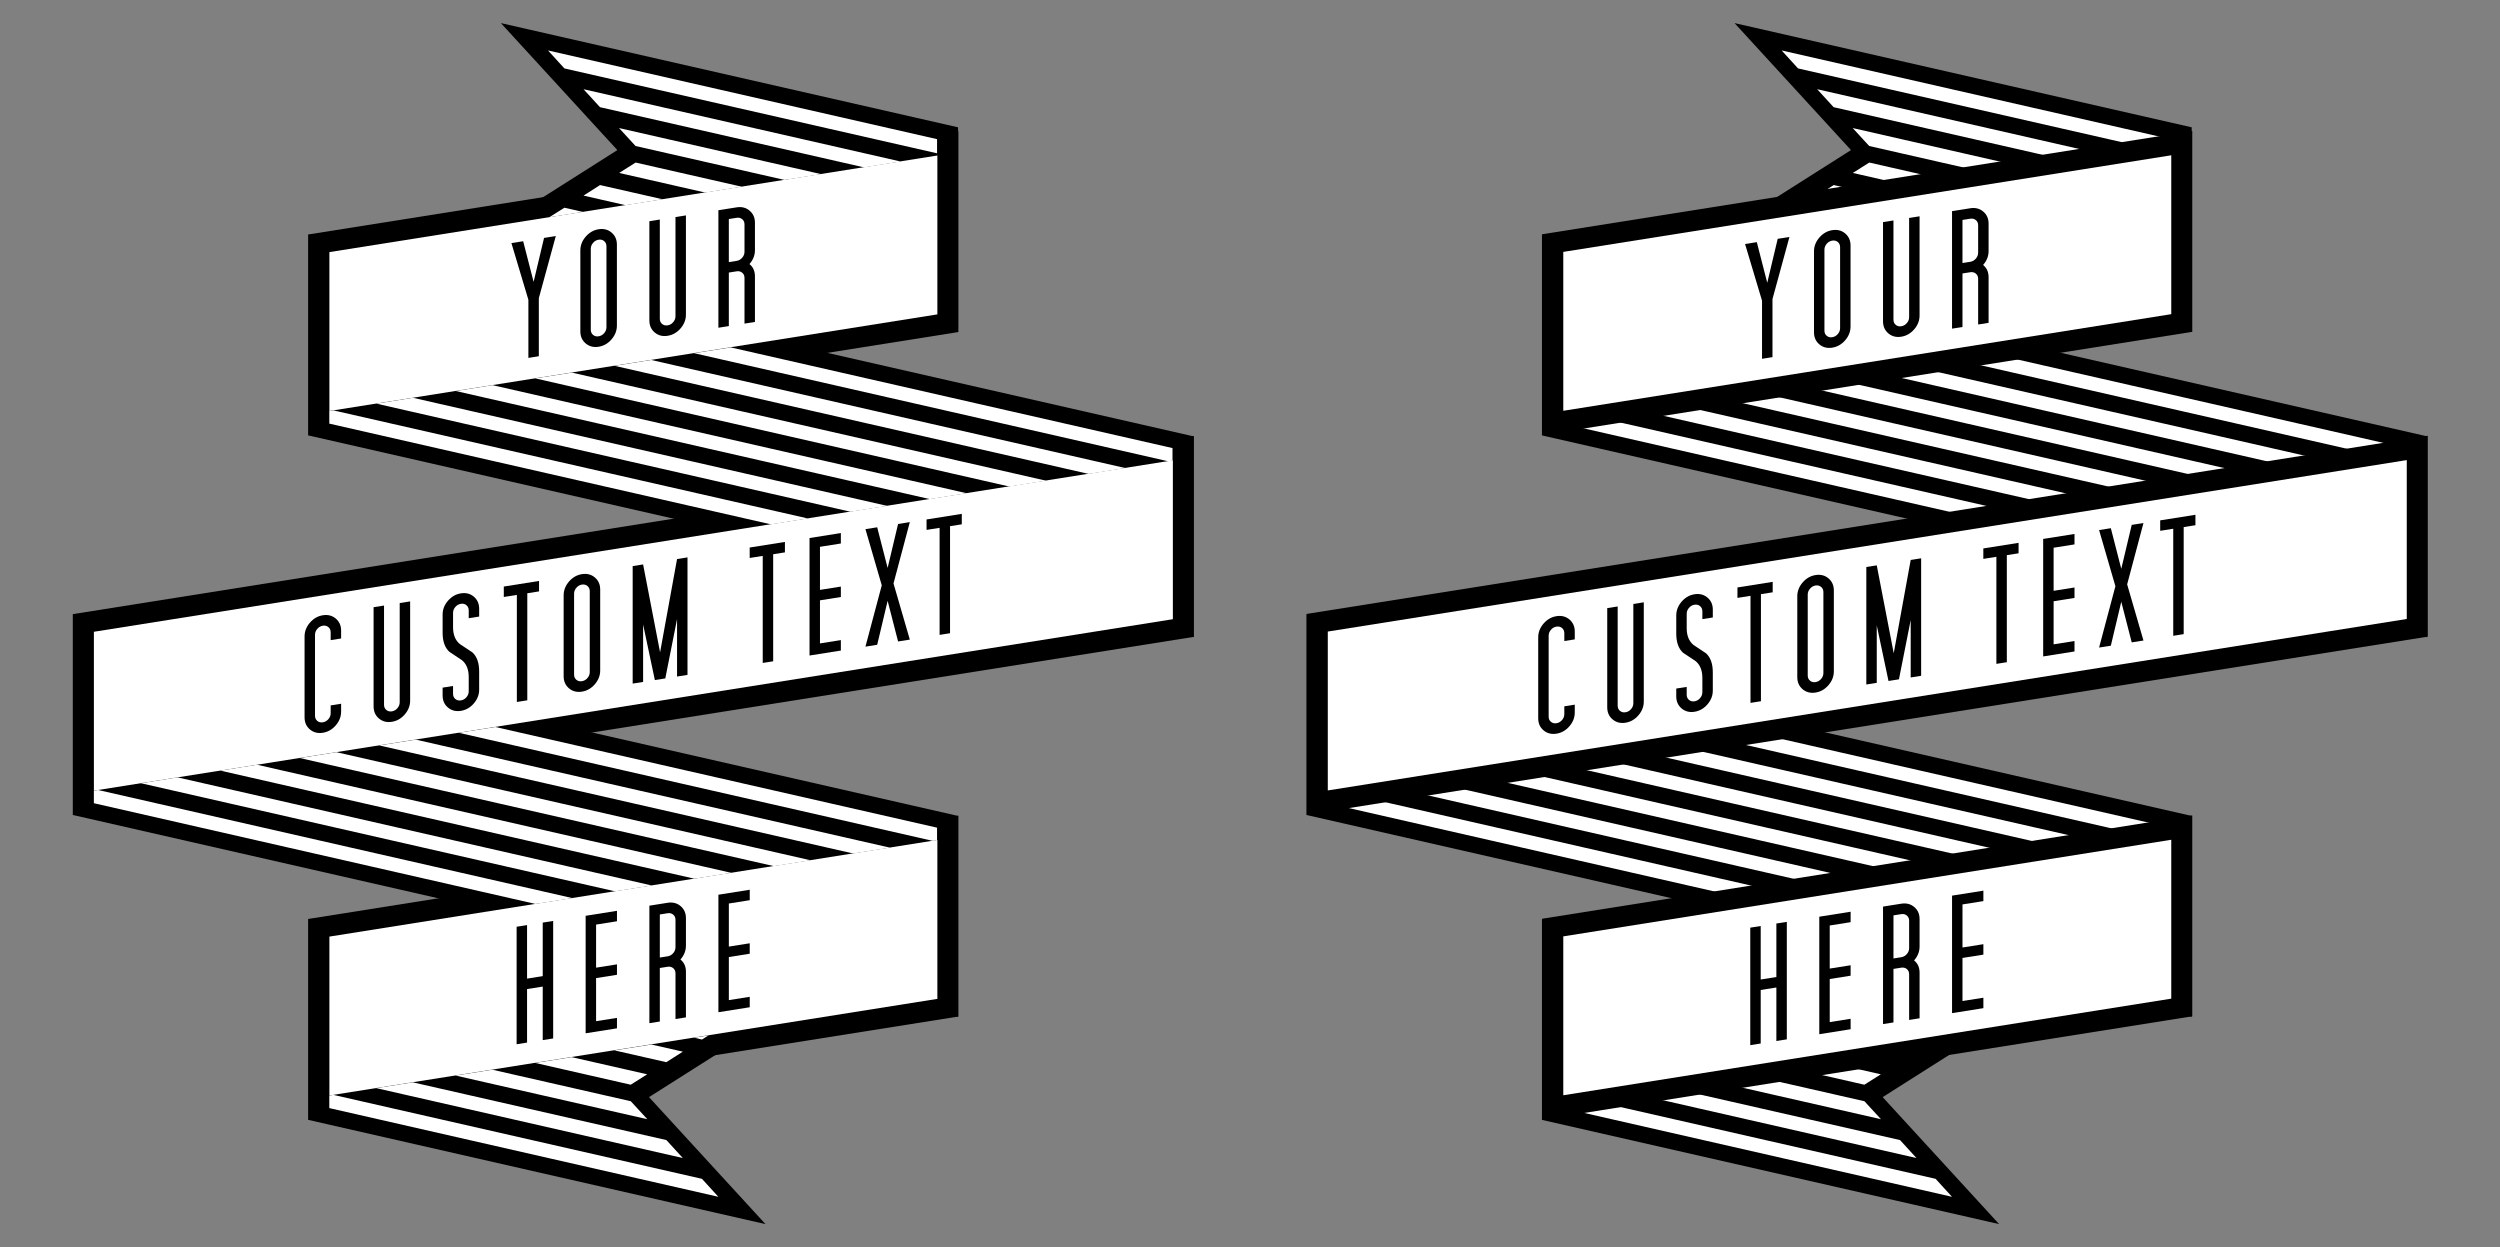 <?xml version="1.0" encoding="UTF-8" standalone="no"?>
<!-- Created with Inkscape (http://www.inkscape.org/) -->

<svg
   xmlns:dc="http://purl.org/dc/elements/1.1/"
   xmlns:cc="http://creativecommons.org/ns#"
   xmlns:rdf="http://www.w3.org/1999/02/22-rdf-syntax-ns#"
   xmlns:svg="http://www.w3.org/2000/svg"
   xmlns="http://www.w3.org/2000/svg"
   xmlns:sodipodi="http://sodipodi.sourceforge.net/DTD/sodipodi-0.dtd"
   xmlns:inkscape="http://www.inkscape.org/namespaces/inkscape"
   width="1082.377"
   height="539.981"
   id="svg2"
   version="1.1"
   inkscape:version="0.48.4 r9939"
   sodipodi:docname="Banner straight.svg">
  <rect width="100%" height="100%" fill="#808080" stroke="none"/>
  <title
     id="title3063">Banner straight</title>
  <defs
     id="defs4" />
  <sodipodi:namedview
     id="base"
     pagecolor="#ffffff"
     bordercolor="#666666"
     borderopacity="1.0"
     inkscape:pageopacity="0.0"
     inkscape:pageshadow="2"
     inkscape:zoom="0.695835"
     inkscape:cx="-155.94844"
     inkscape:cy="81.372469"
     inkscape:document-units="px"
     inkscape:current-layer="layer1"
     showgrid="false"
     inkscape:snap-bbox="true"
     inkscape:bbox-paths="true"
     inkscape:snap-bbox-edge-midpoints="true"
     inkscape:bbox-nodes="true"
     inkscape:snap-bbox-midpoints="true"
     inkscape:snap-global="true"
     inkscape:object-paths="true"
     inkscape:snap-intersection-paths="true"
     inkscape:object-nodes="true"
     inkscape:snap-smooth-nodes="true"
     inkscape:snap-midpoints="true"
     inkscape:snap-object-midpoints="true"
     inkscape:snap-center="true"
     inkscape:window-width="1920"
     inkscape:window-height="1057"
     inkscape:window-x="-8"
     inkscape:window-y="-8"
     inkscape:window-maximized="1"
     inkscape:snap-nodes="true"
     fit-margin-top="10"
     fit-margin-left="10"
     fit-margin-right="10"
     fit-margin-bottom="10" />
  <g
     inkscape:label="Calque 1"
     inkscape:groupmode="layer"
     id="layer1"
     transform="translate(5.733,-45.658)">
    <path
       style="color:#000000;fill:#000000;stroke:none;stroke-width:4.025;marker:none;visibility:visible;display:inline;overflow:visible;enable-background:accumulate"
       d="m 778.034,722.913 -485.156,76.969 0,86.969 485.156,-76.969 0,-86.969 z m -9.094,10.531 0,68.781 -466.969,74.094 0,-68.812 466.969,-74.062 z"
       id="rect3934"
       inkscape:connector-curvature="0" />
    <flowRoot
       xml:space="preserve"
       id="flowRoot4103"
       style="font-size:30px;font-style:normal;font-weight:normal;line-height:125%;letter-spacing:0px;word-spacing:0px;fill:#000000;fill-opacity:1;stroke:none;font-family:Sans"><flowRegion
         id="flowRegion4105"><rect
           id="rect4107"
           width="1047.429"
           height="342.429"
           x="-1804.8"
           y="-675.895" /></flowRegion><flowPara
         id="flowPara4109" /></flowRoot>    <flowRoot
       xml:space="preserve"
       id="flowRoot3103"
       style="font-size:65px;font-style:normal;font-variant:normal;font-weight:bold;font-stretch:normal;text-align:center;line-height:125%;letter-spacing:5px;word-spacing:0px;text-anchor:middle;fill:#000000;fill-opacity:1;stroke:none;font-family:Sans;-inkscape-font-specification:Sans Bold"
       transform="matrix(1,-0.159,0,1,2258.688,1023.78)"><flowRegion
         id="flowRegion3105"><rect
           ry="0"
           style="font-size:65px;font-style:normal;font-variant:normal;font-weight:bold;font-stretch:normal;text-align:center;letter-spacing:5px;text-anchor:middle;font-family:Sans;-inkscape-font-specification:Sans Bold"
           id="rect3107"
           width="362.255"
           height="115.712"
           x="-1905.514"
           y="-526.838" /></flowRegion><flowPara
         style="font-size:65px;font-style:normal;font-variant:normal;font-weight:bold;font-stretch:normal;text-align:center;letter-spacing:5px;text-anchor:middle;font-family:Sans;-inkscape-font-specification:Sans Bold"
         id="flowPara3111">Example</flowPara></flowRoot>    <g
       id="g3309"
       transform="translate(255.808,-342.853)">
      <path
         sodipodi:nodetypes="cccccc"
         inkscape:connector-curvature="0"
         id="path4075"
         d="m 603.984,918.492 -50.426,-54.98 50.426,-31.989 -197.938,-45.125 0,86.969 z"
         style="color:#000000;fill:#000000;stroke:none;stroke-width:4;marker:none;visibility:visible;display:inline;overflow:visible;enable-background:accumulate" />
      <path
         sodipodi:nodetypes="cccccc"
         inkscape:connector-curvature="0"
         id="path4077"
         d="m 489.423,398.511 50.426,54.98 -50.426,31.989 197.938,45.125 0,-86.969 z"
         style="color:#000000;fill:#000000;stroke:none;stroke-width:4;marker:none;visibility:visible;display:inline;overflow:visible;enable-background:accumulate" />
      <path
         style="color:#000000;fill:#000000;stroke:none;stroke-width:4;marker:none;visibility:visible;display:inline;overflow:visible;enable-background:accumulate"
         d="m 406.047,490.051 383.233,87.374 0,86.969 -383.233,-87.374 z"
         id="path4079"
         inkscape:connector-curvature="0"
         sodipodi:nodetypes="ccccc" />
      <path
         sodipodi:nodetypes="ccccc"
         inkscape:connector-curvature="0"
         id="path4081"
         d="m 687.356,828.738 -383.233,-87.374 0,-86.969 383.233,87.374 z"
         style="color:#000000;fill:#000000;stroke:none;stroke-width:4;marker:none;visibility:visible;display:inline;overflow:visible;enable-background:accumulate" />
      <path
         style="font-size:medium;font-style:normal;font-variant:normal;font-weight:normal;font-stretch:normal;text-indent:0;text-align:start;text-decoration:none;line-height:normal;letter-spacing:normal;word-spacing:normal;text-transform:none;direction:ltr;block-progression:tb;writing-mode:lr-tb;text-anchor:start;baseline-shift:baseline;color:#000000;fill:#ffffff;fill-opacity:1;stroke:none;stroke-width:6;marker:none;visibility:visible;display:inline;overflow:visible;enable-background:accumulate;font-family:Sans;-inkscape-font-specification:Sans"
         d="m 509.829,410.355 7.094,7.781 161.344,36.75 0,-6.125 -168.438,-38.406 z m 15.375,16.781 7.125,7.781 114.312,26.063 15.875,-2.531 -137.312,-31.313 z m 15.375,16.813 7.156,7.781 64.5,14.688 15.906,-2.5 -87.562,-19.969 z m 7.188,14.938 -7.125,4.5 37.25,8.5 15.844,-2.531 -45.969,-10.469 z m -15.406,9.75 -7.156,4.562 18.219,4.156 16,-2.562 -27.062,-6.156 z m -15.438,9.812 -6.562,4.125 14.594,-2.312 -8.031,-1.812 z"
         id="path4093"
         inkscape:connector-curvature="0" />
      <path
         style="font-size:medium;font-style:normal;font-variant:normal;font-weight:normal;font-stretch:normal;text-indent:0;text-align:start;text-decoration:none;line-height:normal;letter-spacing:normal;word-spacing:normal;text-transform:none;direction:ltr;block-progression:tb;writing-mode:lr-tb;text-anchor:start;baseline-shift:baseline;color:#000000;fill:#ffffff;fill-opacity:1;stroke:none;stroke-width:6;marker:none;visibility:visible;display:inline;overflow:visible;enable-background:accumulate;font-family:Sans;-inkscape-font-specification:Sans"
         d="m 588.923,538.917 -15.875,2.5 205.312,46.812 1.844,-0.281 0,-5.438 -191.281,-43.594 z m -34.438,5.438 -15.875,2.531 205.312,46.812 15.906,-2.531 -205.344,-46.812 z m -34.344,5.469 -15.875,2.5 205.312,46.844 15.906,-2.531 -205.344,-46.812 z m -34.344,5.438 -15.938,2.531 205.281,46.812 16,-2.531 -205.344,-46.812 z m -34.438,5.469 -15.844,2.531 205.281,46.812 15.906,-2.531 -205.344,-46.812 z m -34.375,5.469 -1.844,0.281 0,5.438 191.25,43.625 15.938,-2.562 -205.344,-46.781 z"
         id="path4095"
         inkscape:connector-curvature="0" />
      <path
         style="font-size:medium;font-style:normal;font-variant:normal;font-weight:normal;font-stretch:normal;text-indent:0;text-align:start;text-decoration:none;line-height:normal;letter-spacing:normal;word-spacing:normal;text-transform:none;direction:ltr;block-progression:tb;writing-mode:lr-tb;text-anchor:start;baseline-shift:baseline;color:#000000;fill:#ffffff;fill-opacity:1;stroke:none;stroke-width:6;marker:none;visibility:visible;display:inline;overflow:visible;enable-background:accumulate;font-family:Sans;-inkscape-font-specification:Sans"
         d="m 487.017,703.261 -15.875,2.5 205.281,46.812 1.844,-0.281 0,-5.438 -191.25,-43.594 z m -34.438,5.469 -15.875,2.5 205.281,46.812 15.906,-2.531 -205.312,-46.781 z m -34.375,5.438 -15.844,2.531 205.281,46.812 15.906,-2.531 -205.344,-46.812 z m -34.344,5.438 -15.938,2.531 205.281,46.812 16,-2.531 -205.344,-46.812 z m -34.438,5.469 -15.844,2.531 205.281,46.812 15.906,-2.531 -205.344,-46.812 z m -34.375,5.469 -1.844,0.281 0,5.438 191.25,43.625 15.969,-2.531 -205.375,-46.812 z"
         id="path4097"
         inkscape:connector-curvature="0" />
      <path
         style="font-size:medium;font-style:normal;font-variant:normal;font-weight:normal;font-stretch:normal;text-indent:0;text-align:start;text-decoration:none;line-height:normal;letter-spacing:normal;word-spacing:normal;text-transform:none;direction:ltr;block-progression:tb;writing-mode:lr-tb;text-anchor:start;baseline-shift:baseline;color:#000000;fill:#ffffff;fill-opacity:1;stroke:none;stroke-width:6;marker:none;visibility:visible;display:inline;overflow:visible;enable-background:accumulate;font-family:Sans;-inkscape-font-specification:Sans"
         d="m 579.298,836.792 -6.25,1 3.438,0.781 2.812,-1.781 z m -24.719,3.938 -16.031,2.531 22.5,5.125 7.156,-4.562 -13.625,-3.094 z m -34.5,5.469 -15.844,2.5 41.406,9.438 7.125,-4.5 -32.688,-7.438 z m -34.344,5.438 -15.938,2.531 83.031,18.906 -7.156,-7.781 -59.938,-13.656 z m -34.438,5.469 -15.875,2.5 132.781,30.281 -7.125,-7.781 -109.781,-25 z m -34.375,5.438 -1.781,0.281 0,5.438 168.438,38.406 -7.094,-7.781 -159.562,-36.344 z"
         id="path4099"
         inkscape:connector-curvature="0" />
      <rect
         style="color:#000000;fill:#000000;stroke:none;stroke-width:4.025;marker:none;visibility:visible;display:inline;overflow:visible;enable-background:accumulate"
         id="rect4083"
         width="284.827"
         height="86.969"
         x="411.125"
         y="554.47"
         transform="matrix(0.988,-0.157,0,1,0,0)" />
      <rect
         y="563.56"
         x="420.328"
         height="68.79"
         width="266.421"
         id="rect4085"
         style="color:#000000;fill:#ffffff;stroke:none;stroke-width:4.025;marker:none;visibility:visible;display:inline;overflow:visible;enable-background:accumulate"
         transform="matrix(0.988,-0.157,0,1,0,0)" />
      <rect
         y="702.644"
         x="307.927"
         height="86.969"
         width="491.224"
         id="rect4087"
         style="color:#000000;fill:#000000;stroke:none;stroke-width:4.025;marker:none;visibility:visible;display:inline;overflow:visible;enable-background:accumulate"
         transform="matrix(0.988,-0.157,0,1,0,0)" />
      <rect
         transform="matrix(-0.988,0.157,0,-1,0,0)"
         y="-937.787"
         x="-695.952"
         height="86.969"
         width="284.827"
         id="rect4089"
         style="color:#000000;fill:#000000;stroke:none;stroke-width:4.025;marker:none;visibility:visible;display:inline;overflow:visible;enable-background:accumulate" />
      <rect
         transform="matrix(-0.988,0.157,0,-1,0,0)"
         style="color:#000000;fill:#ffffff;stroke:none;stroke-width:4.025;marker:none;visibility:visible;display:inline;overflow:visible;enable-background:accumulate"
         id="rect4091"
         width="266.421"
         height="68.79"
         x="-686.749"
         y="-928.697" />
      <rect
         style="color:#000000;fill:#ffffff;stroke:none;stroke-width:4.025;marker:none;visibility:visible;display:inline;overflow:visible;enable-background:accumulate"
         id="rect4101"
         width="472.818"
         height="68.79"
         x="317.13"
         y="711.733"
         transform="matrix(0.988,-0.157,0,1,0,0)" />
      <g
         id="g3181">
        <path
           inkscape:connector-curvature="0"
           id="path3137"
           style="font-size:65px;font-style:normal;font-variant:normal;font-weight:normal;font-stretch:normal;text-align:center;line-height:125%;letter-spacing:5px;word-spacing:0px;text-anchor:middle;fill:#000000;fill-opacity:1;stroke:none;font-family:SF Movie Poster;-inkscape-font-specification:SF Movie Poster"
           d="m 420.255,696.984 c 0,2.185 -0.773,4.172 -2.318,5.963 -1.545,1.79 -3.41,2.859 -5.595,3.206 -2.186,0.347 -4.051,-0.13 -5.596,-1.43 -1.545,-1.3 -2.317,-3.043 -2.317,-5.227 l 0,-35.043 c 0,-2.186 0.772,-4.174 2.317,-5.965 1.545,-1.79 3.41,-2.859 5.596,-3.206 2.185,-0.347 4.05,0.13 5.595,1.43 1.545,1.3 2.318,3.043 2.318,5.229 l 0,3.39 -4.523,0.718 0,-3.39 c 0,-0.943 -0.33,-1.692 -0.989,-2.246 -0.659,-0.555 -1.46,-0.757 -2.401,-0.608 -0.943,0.15 -1.744,0.606 -2.403,1.37 -0.659,0.764 -0.989,1.617 -0.989,2.56 l 0,35.043 c 0,0.942 0.33,1.69 0.989,2.244 0.659,0.555 1.46,0.757 2.403,0.607 0.942,-0.149 1.742,-0.606 2.401,-1.37 0.659,-0.764 0.989,-1.617 0.989,-2.558 l 0,-3.392 4.523,-0.718 z" />
        <path
           inkscape:connector-curvature="0"
           id="path3139"
           style="font-size:65px;font-style:normal;font-variant:normal;font-weight:normal;font-stretch:normal;text-align:center;line-height:125%;letter-spacing:5px;word-spacing:0px;text-anchor:middle;fill:#000000;fill-opacity:1;stroke:none;font-family:SF Movie Poster;-inkscape-font-specification:SF Movie Poster"
           d="m 450.138,692.241 c -10e-5,2.185 -0.773,4.172 -2.318,5.963 -1.545,1.79 -3.41,2.859 -5.595,3.206 -2.186,0.347 -4.051,-0.13 -5.596,-1.43 -1.545,-1.3 -2.317,-3.043 -2.317,-5.227 l 0,-42.958 4.521,-0.717 0,42.958 c 0,0.942 0.33,1.69 0.989,2.244 0.659,0.555 1.46,0.757 2.403,0.607 0.942,-0.149 1.742,-0.606 2.401,-1.37 0.659,-0.764 0.989,-1.617 0.989,-2.558 l 0,-42.958 4.523,-0.718 z" />
        <path
           inkscape:connector-curvature="0"
           id="path3141"
           style="font-size:65px;font-style:normal;font-variant:normal;font-weight:normal;font-stretch:normal;text-align:center;line-height:125%;letter-spacing:5px;word-spacing:0px;text-anchor:middle;fill:#000000;fill-opacity:1;stroke:none;font-family:SF Movie Poster;-inkscape-font-specification:SF Movie Poster"
           d="m 480.021,687.499 c 0,2.185 -0.773,4.172 -2.318,5.963 -1.545,1.79 -3.41,2.859 -5.595,3.206 -2.186,0.347 -4.051,-0.13 -5.596,-1.43 -1.545,-1.3 -2.317,-3.043 -2.317,-5.227 l 0,-3.392 4.521,-0.717 0,3.392 c 0,0.942 0.33,1.69 0.989,2.244 0.659,0.555 1.46,0.757 2.403,0.607 0.942,-0.149 1.742,-0.606 2.401,-1.37 0.659,-0.764 0.989,-1.617 0.989,-2.558 l 0,-6.217 c 0,-3.241 -0.979,-5.667 -2.938,-7.278 -1.809,-1.182 -3.618,-2.383 -5.427,-3.604 -1.958,-1.8 -2.938,-4.546 -2.938,-8.238 l 0,-7.913 c 0,-2.186 0.772,-4.174 2.317,-5.965 1.545,-1.79 3.41,-2.859 5.596,-3.206 2.185,-0.347 4.05,0.13 5.595,1.43 1.545,1.3 2.318,3.043 2.318,5.229 l 0,3.39 -4.523,0.718 0,-3.39 c 0,-0.943 -0.33,-1.692 -0.989,-2.246 -0.659,-0.555 -1.46,-0.757 -2.401,-0.608 -0.943,0.15 -1.744,0.606 -2.403,1.37 -0.659,0.764 -0.989,1.617 -0.989,2.56 l 0,6.217 c 0,3.24 0.98,5.666 2.94,7.278 1.808,1.182 3.616,2.384 5.425,3.604 1.96,1.798 2.94,4.544 2.94,8.238 z" />
        <path
           inkscape:connector-curvature="0"
           id="path3143"
           style="font-size:65px;font-style:normal;font-variant:normal;font-weight:normal;font-stretch:normal;text-align:center;line-height:125%;letter-spacing:5px;word-spacing:0px;text-anchor:middle;fill:#000000;fill-opacity:1;stroke:none;font-family:SF Movie Poster;-inkscape-font-specification:SF Movie Poster"
           d="m 505.946,644.95 -5.086,0.807 0,46.348 -4.523,0.718 0,-46.348 -5.651,0.897 0,-4.523 15.26,-2.422 z" />
        <path
           inkscape:connector-curvature="0"
           id="path3145"
           style="font-size:65px;font-style:normal;font-variant:normal;font-weight:normal;font-stretch:normal;text-align:center;line-height:125%;letter-spacing:5px;word-spacing:0px;text-anchor:middle;fill:#000000;fill-opacity:1;stroke:none;font-family:SF Movie Poster;-inkscape-font-specification:SF Movie Poster"
           d="m 532.423,679.183 c 0,2.185 -0.773,4.172 -2.318,5.963 -1.545,1.79 -3.41,2.859 -5.595,3.206 -2.186,0.347 -4.051,-0.13 -5.596,-1.43 -1.545,-1.3 -2.317,-3.043 -2.317,-5.227 l 0,-35.043 c 0,-2.186 0.772,-4.174 2.317,-5.965 1.545,-1.79 3.41,-2.859 5.596,-3.206 2.185,-0.347 4.05,0.13 5.595,1.43 1.545,1.3 2.318,3.043 2.318,5.229 z m -4.523,0.718 0,-35.043 c 0,-0.943 -0.33,-1.692 -0.989,-2.246 -0.659,-0.555 -1.46,-0.757 -2.401,-0.608 -0.943,0.15 -1.744,0.606 -2.403,1.37 -0.659,0.764 -0.989,1.617 -0.989,2.56 l 0,35.043 c 0,0.942 0.33,1.69 0.989,2.244 0.659,0.555 1.46,0.757 2.403,0.607 0.942,-0.149 1.742,-0.606 2.401,-1.37 0.659,-0.764 0.989,-1.617 0.989,-2.558 z" />
        <path
           inkscape:connector-curvature="0"
           id="path3147"
           style="font-size:65px;font-style:normal;font-variant:normal;font-weight:normal;font-stretch:normal;text-align:center;line-height:125%;letter-spacing:5px;word-spacing:0px;text-anchor:middle;fill:#000000;fill-opacity:1;stroke:none;font-family:SF Movie Poster;-inkscape-font-specification:SF Movie Poster"
           d="m 570.218,681.098 -4.523,0.718 0,-24.869 -5.086,25.676 -4.523,0.718 -5.086,-24.062 0,24.869 -4.521,0.717 0,-50.871 4.521,-0.717 7.347,38.061 7.347,-40.393 4.523,-0.718 z" />
        <path
           inkscape:connector-curvature="0"
           id="path3149"
           style="font-size:65px;font-style:normal;font-variant:normal;font-weight:normal;font-stretch:normal;text-align:center;line-height:125%;letter-spacing:5px;word-spacing:0px;text-anchor:middle;fill:#000000;fill-opacity:1;stroke:none;font-family:SF Movie Poster;-inkscape-font-specification:SF Movie Poster"
           d="m 612.401,628.056 -5.086,0.807 0,46.348 -4.523,0.718 0,-46.348 -5.651,0.897 0,-4.523 15.26,-2.422 z" />
        <path
           inkscape:connector-curvature="0"
           id="path3151"
           style="font-size:65px;font-style:normal;font-variant:normal;font-weight:normal;font-stretch:normal;text-align:center;line-height:125%;letter-spacing:5px;word-spacing:0px;text-anchor:middle;fill:#000000;fill-opacity:1;stroke:none;font-family:SF Movie Poster;-inkscape-font-specification:SF Movie Poster"
           d="m 636.616,670.561 -13.564,2.153 0,-50.871 13.564,-2.153 0,4.523 -9.043,1.435 0,18.652 9.043,-1.435 0,4.521 -9.043,1.435 0,18.652 9.043,-1.435 z" />
        <path
           inkscape:connector-curvature="0"
           id="path3153"
           style="font-size:65px;font-style:normal;font-variant:normal;font-weight:normal;font-stretch:normal;text-align:center;line-height:125%;letter-spacing:5px;word-spacing:0px;text-anchor:middle;fill:#000000;fill-opacity:1;stroke:none;font-family:SF Movie Poster;-inkscape-font-specification:SF Movie Poster"
           d="m 666.476,665.822 -5.088,0.807 -4.521,-17.596 -4.523,19.031 -5.086,0.807 7.066,-26.556 -7.066,-24.315 5.086,-0.807 4.523,17.597 4.521,-19.032 5.088,-0.807 -7.066,26.558 z" />
        <path
           inkscape:connector-curvature="0"
           id="path3155"
           style="font-size:65px;font-style:normal;font-variant:normal;font-weight:normal;font-stretch:normal;text-align:center;line-height:125%;letter-spacing:5px;word-spacing:0px;text-anchor:middle;fill:#000000;fill-opacity:1;stroke:none;font-family:SF Movie Poster;-inkscape-font-specification:SF Movie Poster"
           d="m 688.973,615.904 -5.086,0.807 0,46.348 -4.523,0.718 0,-46.348 -5.651,0.897 0,-4.523 15.26,-2.422 z" />
      </g>
      <g
         id="g3175">
        <path
           inkscape:connector-curvature="0"
           id="path3128"
           style="font-size:65px;font-style:normal;font-variant:normal;font-weight:normal;font-stretch:normal;text-align:center;line-height:125%;letter-spacing:5px;word-spacing:0px;text-anchor:middle;fill:#000000;fill-opacity:1;stroke:none;font-family:SF Movie Poster;-inkscape-font-specification:SF Movie Poster"
           d="m 513.2,491.102 -7.347,26.884 0,25.153 -4.523,0.718 0,-25.153 -7.347,-24.552 5.086,-0.807 4.523,17.597 4.521,-19.032 z" />
        <path
           inkscape:connector-curvature="0"
           id="path3130"
           style="font-size:65px;font-style:normal;font-variant:normal;font-weight:normal;font-stretch:normal;text-align:center;line-height:125%;letter-spacing:5px;word-spacing:0px;text-anchor:middle;fill:#000000;fill-opacity:1;stroke:none;font-family:SF Movie Poster;-inkscape-font-specification:SF Movie Poster"
           d="m 539.655,529.862 c 0,2.185 -0.773,4.172 -2.318,5.963 -1.545,1.79 -3.41,2.859 -5.595,3.206 -2.186,0.347 -4.051,-0.13 -5.596,-1.43 -1.545,-1.3 -2.317,-3.043 -2.317,-5.227 l 0,-35.043 c 0,-2.186 0.772,-4.174 2.317,-5.965 1.545,-1.79 3.41,-2.859 5.596,-3.206 2.185,-0.347 4.05,0.13 5.595,1.43 1.545,1.3 2.318,3.043 2.318,5.229 z m -4.523,0.718 0,-35.043 c 0,-0.943 -0.33,-1.692 -0.989,-2.246 -0.659,-0.555 -1.46,-0.757 -2.401,-0.608 -0.943,0.15 -1.744,0.606 -2.403,1.37 -0.659,0.764 -0.989,1.617 -0.989,2.56 l 0,35.043 c 0,0.942 0.33,1.69 0.989,2.244 0.659,0.555 1.46,0.757 2.403,0.607 0.942,-0.149 1.742,-0.606 2.401,-1.37 0.659,-0.764 0.989,-1.617 0.989,-2.558 z" />
        <path
           inkscape:connector-curvature="0"
           id="path3132"
           style="font-size:65px;font-style:normal;font-variant:normal;font-weight:normal;font-stretch:normal;text-align:center;line-height:125%;letter-spacing:5px;word-spacing:0px;text-anchor:middle;fill:#000000;fill-opacity:1;stroke:none;font-family:SF Movie Poster;-inkscape-font-specification:SF Movie Poster"
           d="m 569.538,525.119 c 0,2.185 -0.773,4.172 -2.318,5.963 -1.545,1.79 -3.41,2.859 -5.595,3.206 -2.186,0.347 -4.051,-0.13 -5.596,-1.43 -1.545,-1.3 -2.317,-3.043 -2.317,-5.227 l 0,-42.958 4.521,-0.717 0,42.958 c 0,0.942 0.33,1.69 0.989,2.244 0.659,0.555 1.46,0.757 2.403,0.607 0.942,-0.149 1.742,-0.606 2.401,-1.37 0.659,-0.764 0.989,-1.617 0.989,-2.558 l 0,-42.958 4.523,-0.718 z" />
        <path
           inkscape:connector-curvature="0"
           id="path3134"
           style="font-size:65px;font-style:normal;font-variant:normal;font-weight:normal;font-stretch:normal;text-align:center;line-height:125%;letter-spacing:5px;word-spacing:0px;text-anchor:middle;fill:#000000;fill-opacity:1;stroke:none;font-family:SF Movie Poster;-inkscape-font-specification:SF Movie Poster"
           d="m 599.42,528.29 -4.523,0.718 0,-19.783 c 0,-0.942 -0.33,-1.69 -0.989,-2.245 -0.659,-0.555 -1.46,-0.758 -2.401,-0.609 l -3.392,0.538 0,23.175 -4.521,0.717 0,-50.871 7.913,-1.256 c 2.185,-0.347 4.05,0.13 5.595,1.43 1.545,1.3 2.318,3.043 2.318,5.229 l 0,11.868 c -10e-5,2.223 -0.791,4.233 -2.374,6.03 1.583,1.293 2.374,3.052 2.374,5.275 z m -4.523,-30.37 0,-11.868 c 0,-0.943 -0.33,-1.692 -0.989,-2.246 -0.659,-0.555 -1.46,-0.757 -2.401,-0.608 l -3.392,0.538 0,18.652 3.392,-0.538 c 0.942,-0.149 1.742,-0.606 2.401,-1.37 0.659,-0.764 0.989,-1.617 0.989,-2.56 z" />
      </g>
      <g
         id="g3193">
        <path
           inkscape:connector-curvature="0"
           id="path3119"
           style="font-size:65px;font-style:normal;font-variant:normal;font-weight:normal;font-stretch:normal;text-align:center;line-height:125%;letter-spacing:5px;word-spacing:0px;text-anchor:middle;fill:#000000;fill-opacity:1;stroke:none;font-family:SF Movie Poster;-inkscape-font-specification:SF Movie Poster"
           d="m 512.063,838.5 -4.523,0.718 0,-23.175 -6.782,1.076 0,23.175 -4.521,0.717 0,-50.871 4.521,-0.717 0,23.175 6.782,-1.076 0,-23.175 4.523,-0.718 z" />
        <path
           inkscape:connector-curvature="0"
           id="path3121"
           style="font-size:65px;font-style:normal;font-variant:normal;font-weight:normal;font-stretch:normal;text-align:center;line-height:125%;letter-spacing:5px;word-spacing:0px;text-anchor:middle;fill:#000000;fill-opacity:1;stroke:none;font-family:SF Movie Poster;-inkscape-font-specification:SF Movie Poster"
           d="m 539.685,834.117 -13.564,2.153 0,-50.871 13.564,-2.153 0,4.523 -9.043,1.435 0,18.652 9.043,-1.435 0,4.521 -9.043,1.435 0,18.652 9.043,-1.435 z" />
        <path
           inkscape:connector-curvature="0"
           id="path3123"
           style="font-size:65px;font-style:normal;font-variant:normal;font-weight:normal;font-stretch:normal;text-align:center;line-height:125%;letter-spacing:5px;word-spacing:0px;text-anchor:middle;fill:#000000;fill-opacity:1;stroke:none;font-family:SF Movie Poster;-inkscape-font-specification:SF Movie Poster"
           d="m 569.544,829.378 -4.523,0.718 0,-19.783 c 0,-0.942 -0.33,-1.69 -0.989,-2.245 -0.659,-0.555 -1.46,-0.758 -2.401,-0.609 l -3.392,0.538 0,23.175 -4.521,0.717 0,-50.871 7.913,-1.256 c 2.185,-0.347 4.05,0.13 5.595,1.43 1.545,1.3 2.318,3.043 2.318,5.229 l 0,11.868 c 0,2.223 -0.791,4.233 -2.374,6.03 1.583,1.293 2.374,3.052 2.374,5.275 z m -4.523,-30.37 0,-11.868 c 0,-0.943 -0.33,-1.692 -0.989,-2.246 -0.659,-0.555 -1.46,-0.757 -2.401,-0.608 l -3.392,0.538 0,18.652 3.392,-0.538 c 0.942,-0.149 1.742,-0.606 2.401,-1.37 0.659,-0.764 0.989,-1.617 0.989,-2.56 z" />
        <path
           inkscape:connector-curvature="0"
           id="path3125"
           style="font-size:65px;font-style:normal;font-variant:normal;font-weight:normal;font-stretch:normal;text-align:center;line-height:125%;letter-spacing:5px;word-spacing:0px;text-anchor:middle;fill:#000000;fill-opacity:1;stroke:none;font-family:SF Movie Poster;-inkscape-font-specification:SF Movie Poster"
           d="m 597.165,824.995 -13.564,2.153 0,-50.871 13.564,-2.153 0,4.523 -9.043,1.435 0,18.652 9.043,-1.435 0,4.521 -9.043,1.435 0,18.652 9.043,-1.435 z" />
      </g>
    </g>
    <g
       id="g3346"
       transform="translate(21.557,1.5068359e-5)">
      <path
         style="color:#000000;fill:#000000;stroke:none;stroke-width:4;marker:none;visibility:visible;display:inline;overflow:visible;enable-background:accumulate"
         d="m 304.128,575.639 -50.426,-54.98 50.426,-31.989 -197.938,-45.125 0,86.969 z"
         id="path3829"
         inkscape:connector-curvature="0"
         sodipodi:nodetypes="cccccc" />
      <path
         style="color:#000000;fill:#000000;stroke:none;stroke-width:4;marker:none;visibility:visible;display:inline;overflow:visible;enable-background:accumulate"
         d="m 189.567,55.658 50.426,54.98 -50.426,31.989 197.938,45.125 0,-86.969 z"
         id="path3833"
         inkscape:connector-curvature="0"
         sodipodi:nodetypes="cccccc" />
      <path
         sodipodi:nodetypes="ccccc"
         inkscape:connector-curvature="0"
         id="rect3788"
         d="m 106.191,147.198 383.233,87.374 0,86.969 -383.233,-87.374 z"
         style="color:#000000;fill:#000000;stroke:none;stroke-width:4;marker:none;visibility:visible;display:inline;overflow:visible;enable-background:accumulate" />
      <path
         style="color:#000000;fill:#000000;stroke:none;stroke-width:4;marker:none;visibility:visible;display:inline;overflow:visible;enable-background:accumulate"
         d="M 387.5,485.885 4.267,398.511 l 0,-86.969 383.233,87.374 z"
         id="path3809"
         inkscape:connector-curvature="0"
         sodipodi:nodetypes="ccccc" />
      <rect
         transform="matrix(0.988,-0.157,0,1,0,0)"
         y="164.045"
         x="107.519"
         height="86.969"
         width="284.827"
         id="rect2985"
         style="color:#000000;fill:#000000;stroke:none;stroke-width:4.025;marker:none;visibility:visible;display:inline;overflow:visible;enable-background:accumulate" />
      <rect
         transform="matrix(0.988,-0.157,0,1,0,0)"
         style="color:#000000;fill:#ffffff;stroke:none;stroke-width:4.025;marker:none;visibility:visible;display:inline;overflow:visible;enable-background:accumulate"
         id="rect3763"
         width="266.421"
         height="68.79"
         x="116.722"
         y="173.135" />
      <rect
         transform="matrix(0.988,-0.157,0,1,0,0)"
         style="color:#000000;fill:#000000;stroke:none;stroke-width:4.025;marker:none;visibility:visible;display:inline;overflow:visible;enable-background:accumulate"
         id="rect3759"
         width="491.224"
         height="86.969"
         x="4.32"
         y="312.219" />
      <rect
         style="color:#000000;fill:#000000;stroke:none;stroke-width:4.025;marker:none;visibility:visible;display:inline;overflow:visible;enable-background:accumulate"
         id="rect3805"
         width="284.827"
         height="86.969"
         x="-392.346"
         y="-547.362"
         transform="matrix(-0.988,0.157,0,-1,0,0)" />
      <rect
         y="-538.272"
         x="-383.143"
         height="68.79"
         width="266.421"
         id="rect3807"
         style="color:#000000;fill:#ffffff;stroke:none;stroke-width:4.025;marker:none;visibility:visible;display:inline;overflow:visible;enable-background:accumulate"
         transform="matrix(-0.988,0.157,0,-1,0,0)" />
      <path
         inkscape:connector-curvature="0"
         id="path3831"
         d="m 209.973,67.502 7.094,7.781 161.344,36.75 0,-6.125 -168.438,-38.406 z m 15.375,16.781 7.125,7.781 114.312,26.063 15.875,-2.531 -137.312,-31.313 z m 15.375,16.813 7.156,7.781 64.5,14.688 15.906,-2.5 -87.562,-19.969 z m 7.188,14.938 -7.125,4.5 37.25,8.5 15.844,-2.531 -45.969,-10.469 z m -15.406,9.75 -7.156,4.562 18.219,4.156 16,-2.562 -27.062,-6.156 z m -15.438,9.812 -6.562,4.125 14.594,-2.312 -8.031,-1.812 z"
         style="font-size:medium;font-style:normal;font-variant:normal;font-weight:normal;font-stretch:normal;text-indent:0;text-align:start;text-decoration:none;line-height:normal;letter-spacing:normal;word-spacing:normal;text-transform:none;direction:ltr;block-progression:tb;writing-mode:lr-tb;text-anchor:start;baseline-shift:baseline;color:#000000;fill:#ffffff;fill-opacity:1;stroke:none;stroke-width:6;marker:none;visibility:visible;display:inline;overflow:visible;enable-background:accumulate;font-family:Sans;-inkscape-font-specification:Sans" />
      <path
         inkscape:connector-curvature="0"
         id="path3972"
         d="m 289.067,196.064 -15.875,2.5 205.312,46.812 1.844,-0.281 0,-5.438 -191.281,-43.594 z m -34.438,5.438 -15.875,2.531 205.312,46.812 15.906,-2.531 -205.344,-46.812 z m -34.344,5.469 -15.875,2.5 205.312,46.844 15.906,-2.531 -205.344,-46.812 z m -34.344,5.438 -15.938,2.531 205.281,46.812 16,-2.531 -205.344,-46.812 z m -34.438,5.469 -15.844,2.531 205.281,46.812 15.906,-2.531 -205.344,-46.812 z m -34.375,5.469 -1.844,0.281 0,5.438 191.25,43.625 15.938,-2.562 -205.344,-46.781 z"
         style="font-size:medium;font-style:normal;font-variant:normal;font-weight:normal;font-stretch:normal;text-indent:0;text-align:start;text-decoration:none;line-height:normal;letter-spacing:normal;word-spacing:normal;text-transform:none;direction:ltr;block-progression:tb;writing-mode:lr-tb;text-anchor:start;baseline-shift:baseline;color:#000000;fill:#ffffff;fill-opacity:1;stroke:none;stroke-width:6;marker:none;visibility:visible;display:inline;overflow:visible;enable-background:accumulate;font-family:Sans;-inkscape-font-specification:Sans" />
      <path
         inkscape:connector-curvature="0"
         id="path4053"
         d="m 187.161,360.408 -15.875,2.5 205.281,46.812 1.844,-0.281 0,-5.438 -191.25,-43.594 z m -34.438,5.469 -15.875,2.5 205.281,46.812 15.906,-2.531 -205.312,-46.781 z m -34.375,5.438 -15.844,2.531 205.281,46.812 15.906,-2.531 -205.344,-46.812 z m -34.344,5.438 -15.938,2.531 205.281,46.812 16,-2.531 -205.344,-46.812 z m -34.438,5.469 -15.844,2.531 205.281,46.812 15.906,-2.531 -205.344,-46.812 z m -34.375,5.469 -1.844,0.281 0,5.438 191.25,43.625 15.969,-2.531 -205.375,-46.812 z"
         style="font-size:medium;font-style:normal;font-variant:normal;font-weight:normal;font-stretch:normal;text-indent:0;text-align:start;text-decoration:none;line-height:normal;letter-spacing:normal;word-spacing:normal;text-transform:none;direction:ltr;block-progression:tb;writing-mode:lr-tb;text-anchor:start;baseline-shift:baseline;color:#000000;fill:#ffffff;fill-opacity:1;stroke:none;stroke-width:6;marker:none;visibility:visible;display:inline;overflow:visible;enable-background:accumulate;font-family:Sans;-inkscape-font-specification:Sans" />
      <path
         inkscape:connector-curvature="0"
         id="path3944"
         d="m 279.442,493.939 -6.25,1 3.438,0.781 2.812,-1.781 z m -24.719,3.938 -16.031,2.531 22.5,5.125 7.156,-4.562 -13.625,-3.094 z m -34.5,5.469 -15.844,2.5 41.406,9.438 7.125,-4.5 -32.688,-7.438 z m -34.344,5.438 -15.938,2.531 83.031,18.906 -7.156,-7.781 -59.938,-13.656 z m -34.438,5.469 -15.875,2.5 132.781,30.281 -7.125,-7.781 -109.781,-25 z m -34.375,5.438 -1.781,0.281 0,5.438 168.438,38.406 -7.094,-7.781 -159.562,-36.344 z"
         style="font-size:medium;font-style:normal;font-variant:normal;font-weight:normal;font-stretch:normal;text-indent:0;text-align:start;text-decoration:none;line-height:normal;letter-spacing:normal;word-spacing:normal;text-transform:none;direction:ltr;block-progression:tb;writing-mode:lr-tb;text-anchor:start;baseline-shift:baseline;color:#000000;fill:#ffffff;fill-opacity:1;stroke:none;stroke-width:6;marker:none;visibility:visible;display:inline;overflow:visible;enable-background:accumulate;font-family:Sans;-inkscape-font-specification:Sans" />
      <rect
         transform="matrix(0.988,-0.157,0,1,0,0)"
         y="321.308"
         x="13.523"
         height="68.79"
         width="472.818"
         id="rect3765"
         style="color:#000000;fill:#ffffff;stroke:none;stroke-width:4.025;marker:none;visibility:visible;display:inline;overflow:visible;enable-background:accumulate" />
      <g
         transform="translate(-299.856,-343.247)"
         id="g3199">
        <path
           d="m 420.255,696.984 c 0,2.185 -0.773,4.172 -2.318,5.963 -1.545,1.79 -3.41,2.859 -5.595,3.206 -2.186,0.347 -4.051,-0.13 -5.596,-1.43 -1.545,-1.3 -2.317,-3.043 -2.317,-5.227 l 0,-35.043 c 0,-2.186 0.772,-4.174 2.317,-5.965 1.545,-1.79 3.41,-2.859 5.596,-3.206 2.185,-0.347 4.05,0.13 5.595,1.43 1.545,1.3 2.318,3.043 2.318,5.229 l 0,3.39 -4.523,0.718 0,-3.39 c 0,-0.943 -0.33,-1.692 -0.989,-2.246 -0.659,-0.555 -1.46,-0.757 -2.401,-0.608 -0.943,0.15 -1.744,0.606 -2.403,1.37 -0.659,0.764 -0.989,1.617 -0.989,2.56 l 0,35.043 c 0,0.942 0.33,1.69 0.989,2.244 0.659,0.555 1.46,0.757 2.403,0.607 0.942,-0.149 1.742,-0.606 2.401,-1.37 0.659,-0.764 0.989,-1.617 0.989,-2.558 l 0,-3.392 4.523,-0.718 z"
           style="font-size:65px;font-style:normal;font-variant:normal;font-weight:normal;font-stretch:normal;text-align:center;line-height:125%;letter-spacing:5px;word-spacing:0px;text-anchor:middle;fill:#000000;fill-opacity:1;stroke:none;font-family:SF Movie Poster;-inkscape-font-specification:SF Movie Poster"
           id="path3201"
           inkscape:connector-curvature="0" />
        <path
           d="m 450.138,692.241 c -10e-5,2.185 -0.773,4.172 -2.318,5.963 -1.545,1.79 -3.41,2.859 -5.595,3.206 -2.186,0.347 -4.051,-0.13 -5.596,-1.43 -1.545,-1.3 -2.317,-3.043 -2.317,-5.227 l 0,-42.958 4.521,-0.717 0,42.958 c 0,0.942 0.33,1.69 0.989,2.244 0.659,0.555 1.46,0.757 2.403,0.607 0.942,-0.149 1.742,-0.606 2.401,-1.37 0.659,-0.764 0.989,-1.617 0.989,-2.558 l 0,-42.958 4.523,-0.718 z"
           style="font-size:65px;font-style:normal;font-variant:normal;font-weight:normal;font-stretch:normal;text-align:center;line-height:125%;letter-spacing:5px;word-spacing:0px;text-anchor:middle;fill:#000000;fill-opacity:1;stroke:none;font-family:SF Movie Poster;-inkscape-font-specification:SF Movie Poster"
           id="path3203"
           inkscape:connector-curvature="0" />
        <path
           d="m 480.021,687.499 c 0,2.185 -0.773,4.172 -2.318,5.963 -1.545,1.79 -3.41,2.859 -5.595,3.206 -2.186,0.347 -4.051,-0.13 -5.596,-1.43 -1.545,-1.3 -2.317,-3.043 -2.317,-5.227 l 0,-3.392 4.521,-0.717 0,3.392 c 0,0.942 0.33,1.69 0.989,2.244 0.659,0.555 1.46,0.757 2.403,0.607 0.942,-0.149 1.742,-0.606 2.401,-1.37 0.659,-0.764 0.989,-1.617 0.989,-2.558 l 0,-6.217 c 0,-3.241 -0.979,-5.667 -2.938,-7.278 -1.809,-1.182 -3.618,-2.383 -5.427,-3.604 -1.958,-1.8 -2.938,-4.546 -2.938,-8.238 l 0,-7.913 c 0,-2.186 0.772,-4.174 2.317,-5.965 1.545,-1.79 3.41,-2.859 5.596,-3.206 2.185,-0.347 4.05,0.13 5.595,1.43 1.545,1.3 2.318,3.043 2.318,5.229 l 0,3.39 -4.523,0.718 0,-3.39 c 0,-0.943 -0.33,-1.692 -0.989,-2.246 -0.659,-0.555 -1.46,-0.757 -2.401,-0.608 -0.943,0.15 -1.744,0.606 -2.403,1.37 -0.659,0.764 -0.989,1.617 -0.989,2.56 l 0,6.217 c 0,3.24 0.98,5.666 2.94,7.278 1.808,1.182 3.616,2.384 5.425,3.604 1.96,1.798 2.94,4.544 2.94,8.238 z"
           style="font-size:65px;font-style:normal;font-variant:normal;font-weight:normal;font-stretch:normal;text-align:center;line-height:125%;letter-spacing:5px;word-spacing:0px;text-anchor:middle;fill:#000000;fill-opacity:1;stroke:none;font-family:SF Movie Poster;-inkscape-font-specification:SF Movie Poster"
           id="path3205"
           inkscape:connector-curvature="0" />
        <path
           d="m 505.946,644.95 -5.086,0.807 0,46.348 -4.523,0.718 0,-46.348 -5.651,0.897 0,-4.523 15.26,-2.422 z"
           style="font-size:65px;font-style:normal;font-variant:normal;font-weight:normal;font-stretch:normal;text-align:center;line-height:125%;letter-spacing:5px;word-spacing:0px;text-anchor:middle;fill:#000000;fill-opacity:1;stroke:none;font-family:SF Movie Poster;-inkscape-font-specification:SF Movie Poster"
           id="path3207"
           inkscape:connector-curvature="0" />
        <path
           d="m 532.423,679.183 c 0,2.185 -0.773,4.172 -2.318,5.963 -1.545,1.79 -3.41,2.859 -5.595,3.206 -2.186,0.347 -4.051,-0.13 -5.596,-1.43 -1.545,-1.3 -2.317,-3.043 -2.317,-5.227 l 0,-35.043 c 0,-2.186 0.772,-4.174 2.317,-5.965 1.545,-1.79 3.41,-2.859 5.596,-3.206 2.185,-0.347 4.05,0.13 5.595,1.43 1.545,1.3 2.318,3.043 2.318,5.229 z m -4.523,0.718 0,-35.043 c 0,-0.943 -0.33,-1.692 -0.989,-2.246 -0.659,-0.555 -1.46,-0.757 -2.401,-0.608 -0.943,0.15 -1.744,0.606 -2.403,1.37 -0.659,0.764 -0.989,1.617 -0.989,2.56 l 0,35.043 c 0,0.942 0.33,1.69 0.989,2.244 0.659,0.555 1.46,0.757 2.403,0.607 0.942,-0.149 1.742,-0.606 2.401,-1.37 0.659,-0.764 0.989,-1.617 0.989,-2.558 z"
           style="font-size:65px;font-style:normal;font-variant:normal;font-weight:normal;font-stretch:normal;text-align:center;line-height:125%;letter-spacing:5px;word-spacing:0px;text-anchor:middle;fill:#000000;fill-opacity:1;stroke:none;font-family:SF Movie Poster;-inkscape-font-specification:SF Movie Poster"
           id="path3209"
           inkscape:connector-curvature="0" />
        <path
           d="m 570.218,681.098 -4.523,0.718 0,-24.869 -5.086,25.676 -4.523,0.718 -5.086,-24.062 0,24.869 -4.521,0.717 0,-50.871 4.521,-0.717 7.347,38.061 7.347,-40.393 4.523,-0.718 z"
           style="font-size:65px;font-style:normal;font-variant:normal;font-weight:normal;font-stretch:normal;text-align:center;line-height:125%;letter-spacing:5px;word-spacing:0px;text-anchor:middle;fill:#000000;fill-opacity:1;stroke:none;font-family:SF Movie Poster;-inkscape-font-specification:SF Movie Poster"
           id="path3211"
           inkscape:connector-curvature="0" />
        <path
           d="m 612.401,628.056 -5.086,0.807 0,46.348 -4.523,0.718 0,-46.348 -5.651,0.897 0,-4.523 15.26,-2.422 z"
           style="font-size:65px;font-style:normal;font-variant:normal;font-weight:normal;font-stretch:normal;text-align:center;line-height:125%;letter-spacing:5px;word-spacing:0px;text-anchor:middle;fill:#000000;fill-opacity:1;stroke:none;font-family:SF Movie Poster;-inkscape-font-specification:SF Movie Poster"
           id="path3213"
           inkscape:connector-curvature="0" />
        <path
           d="m 636.616,670.561 -13.564,2.153 0,-50.871 13.564,-2.153 0,4.523 -9.043,1.435 0,18.652 9.043,-1.435 0,4.521 -9.043,1.435 0,18.652 9.043,-1.435 z"
           style="font-size:65px;font-style:normal;font-variant:normal;font-weight:normal;font-stretch:normal;text-align:center;line-height:125%;letter-spacing:5px;word-spacing:0px;text-anchor:middle;fill:#000000;fill-opacity:1;stroke:none;font-family:SF Movie Poster;-inkscape-font-specification:SF Movie Poster"
           id="path3215"
           inkscape:connector-curvature="0" />
        <path
           d="m 666.476,665.822 -5.088,0.807 -4.521,-17.596 -4.523,19.031 -5.086,0.807 7.066,-26.556 -7.066,-24.315 5.086,-0.807 4.523,17.597 4.521,-19.032 5.088,-0.807 -7.066,26.558 z"
           style="font-size:65px;font-style:normal;font-variant:normal;font-weight:normal;font-stretch:normal;text-align:center;line-height:125%;letter-spacing:5px;word-spacing:0px;text-anchor:middle;fill:#000000;fill-opacity:1;stroke:none;font-family:SF Movie Poster;-inkscape-font-specification:SF Movie Poster"
           id="path3217"
           inkscape:connector-curvature="0" />
        <path
           d="m 688.973,615.904 -5.086,0.807 0,46.348 -4.523,0.718 0,-46.348 -5.651,0.897 0,-4.523 15.26,-2.422 z"
           style="font-size:65px;font-style:normal;font-variant:normal;font-weight:normal;font-stretch:normal;text-align:center;line-height:125%;letter-spacing:5px;word-spacing:0px;text-anchor:middle;fill:#000000;fill-opacity:1;stroke:none;font-family:SF Movie Poster;-inkscape-font-specification:SF Movie Poster"
           id="path3219"
           inkscape:connector-curvature="0" />
      </g>
      <g
         transform="translate(-299.856,-343.247)"
         id="g3221">
        <path
           d="m 513.2,491.102 -7.347,26.884 0,25.153 -4.523,0.718 0,-25.153 -7.347,-24.552 5.086,-0.807 4.523,17.597 4.521,-19.032 z"
           style="font-size:65px;font-style:normal;font-variant:normal;font-weight:normal;font-stretch:normal;text-align:center;line-height:125%;letter-spacing:5px;word-spacing:0px;text-anchor:middle;fill:#000000;fill-opacity:1;stroke:none;font-family:SF Movie Poster;-inkscape-font-specification:SF Movie Poster"
           id="path3223"
           inkscape:connector-curvature="0" />
        <path
           d="m 539.655,529.862 c 0,2.185 -0.773,4.172 -2.318,5.963 -1.545,1.79 -3.41,2.859 -5.595,3.206 -2.186,0.347 -4.051,-0.13 -5.596,-1.43 -1.545,-1.3 -2.317,-3.043 -2.317,-5.227 l 0,-35.043 c 0,-2.186 0.772,-4.174 2.317,-5.965 1.545,-1.79 3.41,-2.859 5.596,-3.206 2.185,-0.347 4.05,0.13 5.595,1.43 1.545,1.3 2.318,3.043 2.318,5.229 z m -4.523,0.718 0,-35.043 c 0,-0.943 -0.33,-1.692 -0.989,-2.246 -0.659,-0.555 -1.46,-0.757 -2.401,-0.608 -0.943,0.15 -1.744,0.606 -2.403,1.37 -0.659,0.764 -0.989,1.617 -0.989,2.56 l 0,35.043 c 0,0.942 0.33,1.69 0.989,2.244 0.659,0.555 1.46,0.757 2.403,0.607 0.942,-0.149 1.742,-0.606 2.401,-1.37 0.659,-0.764 0.989,-1.617 0.989,-2.558 z"
           style="font-size:65px;font-style:normal;font-variant:normal;font-weight:normal;font-stretch:normal;text-align:center;line-height:125%;letter-spacing:5px;word-spacing:0px;text-anchor:middle;fill:#000000;fill-opacity:1;stroke:none;font-family:SF Movie Poster;-inkscape-font-specification:SF Movie Poster"
           id="path3225"
           inkscape:connector-curvature="0" />
        <path
           d="m 569.538,525.119 c 0,2.185 -0.773,4.172 -2.318,5.963 -1.545,1.79 -3.41,2.859 -5.595,3.206 -2.186,0.347 -4.051,-0.13 -5.596,-1.43 -1.545,-1.3 -2.317,-3.043 -2.317,-5.227 l 0,-42.958 4.521,-0.717 0,42.958 c 0,0.942 0.33,1.69 0.989,2.244 0.659,0.555 1.46,0.757 2.403,0.607 0.942,-0.149 1.742,-0.606 2.401,-1.37 0.659,-0.764 0.989,-1.617 0.989,-2.558 l 0,-42.958 4.523,-0.718 z"
           style="font-size:65px;font-style:normal;font-variant:normal;font-weight:normal;font-stretch:normal;text-align:center;line-height:125%;letter-spacing:5px;word-spacing:0px;text-anchor:middle;fill:#000000;fill-opacity:1;stroke:none;font-family:SF Movie Poster;-inkscape-font-specification:SF Movie Poster"
           id="path3227"
           inkscape:connector-curvature="0" />
        <path
           d="m 599.42,528.29 -4.523,0.718 0,-19.783 c 0,-0.942 -0.33,-1.69 -0.989,-2.245 -0.659,-0.555 -1.46,-0.758 -2.401,-0.609 l -3.392,0.538 0,23.175 -4.521,0.717 0,-50.871 7.913,-1.256 c 2.185,-0.347 4.05,0.13 5.595,1.43 1.545,1.3 2.318,3.043 2.318,5.229 l 0,11.868 c -10e-5,2.223 -0.791,4.233 -2.374,6.03 1.583,1.293 2.374,3.052 2.374,5.275 z m -4.523,-30.37 0,-11.868 c 0,-0.943 -0.33,-1.692 -0.989,-2.246 -0.659,-0.555 -1.46,-0.757 -2.401,-0.608 l -3.392,0.538 0,18.652 3.392,-0.538 c 0.942,-0.149 1.742,-0.606 2.401,-1.37 0.659,-0.764 0.989,-1.617 0.989,-2.56 z"
           style="font-size:65px;font-style:normal;font-variant:normal;font-weight:normal;font-stretch:normal;text-align:center;line-height:125%;letter-spacing:5px;word-spacing:0px;text-anchor:middle;fill:#000000;fill-opacity:1;stroke:none;font-family:SF Movie Poster;-inkscape-font-specification:SF Movie Poster"
           id="path3229"
           inkscape:connector-curvature="0" />
      </g>
      <g
         transform="translate(-299.856,-343.247)"
         id="g3231">
        <path
           d="m 512.063,838.5 -4.523,0.718 0,-23.175 -6.782,1.076 0,23.175 -4.521,0.717 0,-50.871 4.521,-0.717 0,23.175 6.782,-1.076 0,-23.175 4.523,-0.718 z"
           style="font-size:65px;font-style:normal;font-variant:normal;font-weight:normal;font-stretch:normal;text-align:center;line-height:125%;letter-spacing:5px;word-spacing:0px;text-anchor:middle;fill:#000000;fill-opacity:1;stroke:none;font-family:SF Movie Poster;-inkscape-font-specification:SF Movie Poster"
           id="path3233"
           inkscape:connector-curvature="0" />
        <path
           d="m 539.685,834.117 -13.564,2.153 0,-50.871 13.564,-2.153 0,4.523 -9.043,1.435 0,18.652 9.043,-1.435 0,4.521 -9.043,1.435 0,18.652 9.043,-1.435 z"
           style="font-size:65px;font-style:normal;font-variant:normal;font-weight:normal;font-stretch:normal;text-align:center;line-height:125%;letter-spacing:5px;word-spacing:0px;text-anchor:middle;fill:#000000;fill-opacity:1;stroke:none;font-family:SF Movie Poster;-inkscape-font-specification:SF Movie Poster"
           id="path3235"
           inkscape:connector-curvature="0" />
        <path
           d="m 569.544,829.378 -4.523,0.718 0,-19.783 c 0,-0.942 -0.33,-1.69 -0.989,-2.245 -0.659,-0.555 -1.46,-0.758 -2.401,-0.609 l -3.392,0.538 0,23.175 -4.521,0.717 0,-50.871 7.913,-1.256 c 2.185,-0.347 4.05,0.13 5.595,1.43 1.545,1.3 2.318,3.043 2.318,5.229 l 0,11.868 c 0,2.223 -0.791,4.233 -2.374,6.03 1.583,1.293 2.374,3.052 2.374,5.275 z m -4.523,-30.37 0,-11.868 c 0,-0.943 -0.33,-1.692 -0.989,-2.246 -0.659,-0.555 -1.46,-0.757 -2.401,-0.608 l -3.392,0.538 0,18.652 3.392,-0.538 c 0.942,-0.149 1.742,-0.606 2.401,-1.37 0.659,-0.764 0.989,-1.617 0.989,-2.56 z"
           style="font-size:65px;font-style:normal;font-variant:normal;font-weight:normal;font-stretch:normal;text-align:center;line-height:125%;letter-spacing:5px;word-spacing:0px;text-anchor:middle;fill:#000000;fill-opacity:1;stroke:none;font-family:SF Movie Poster;-inkscape-font-specification:SF Movie Poster"
           id="path3237"
           inkscape:connector-curvature="0" />
        <path
           d="m 597.165,824.995 -13.564,2.153 0,-50.871 13.564,-2.153 0,4.523 -9.043,1.435 0,18.652 9.043,-1.435 0,4.521 -9.043,1.435 0,18.652 9.043,-1.435 z"
           style="font-size:65px;font-style:normal;font-variant:normal;font-weight:normal;font-stretch:normal;text-align:center;line-height:125%;letter-spacing:5px;word-spacing:0px;text-anchor:middle;fill:#000000;fill-opacity:1;stroke:none;font-family:SF Movie Poster;-inkscape-font-specification:SF Movie Poster"
           id="path3239"
           inkscape:connector-curvature="0" />
      </g>
    </g>
    <flowRoot
       xml:space="preserve"
       id="flowRoot3064"
       style="font-size:30px;font-style:normal;font-weight:normal;line-height:125%;letter-spacing:0px;word-spacing:0px;fill:#000000;fill-opacity:1;stroke:none;font-family:Sans"
       transform="translate(432.589,-121.048)"><flowRegion
         id="flowRegion3066"><rect
           id="rect3068"
           width="586.346"
           height="229.94"
           x="385.149"
           y="883.453" /></flowRegion><flowPara
         id="flowPara3070">Editable text here.</flowPara><flowPara
         id="flowPara3072">The deformation follows the banner.</flowPara></flowRoot>  </g>
</svg>
